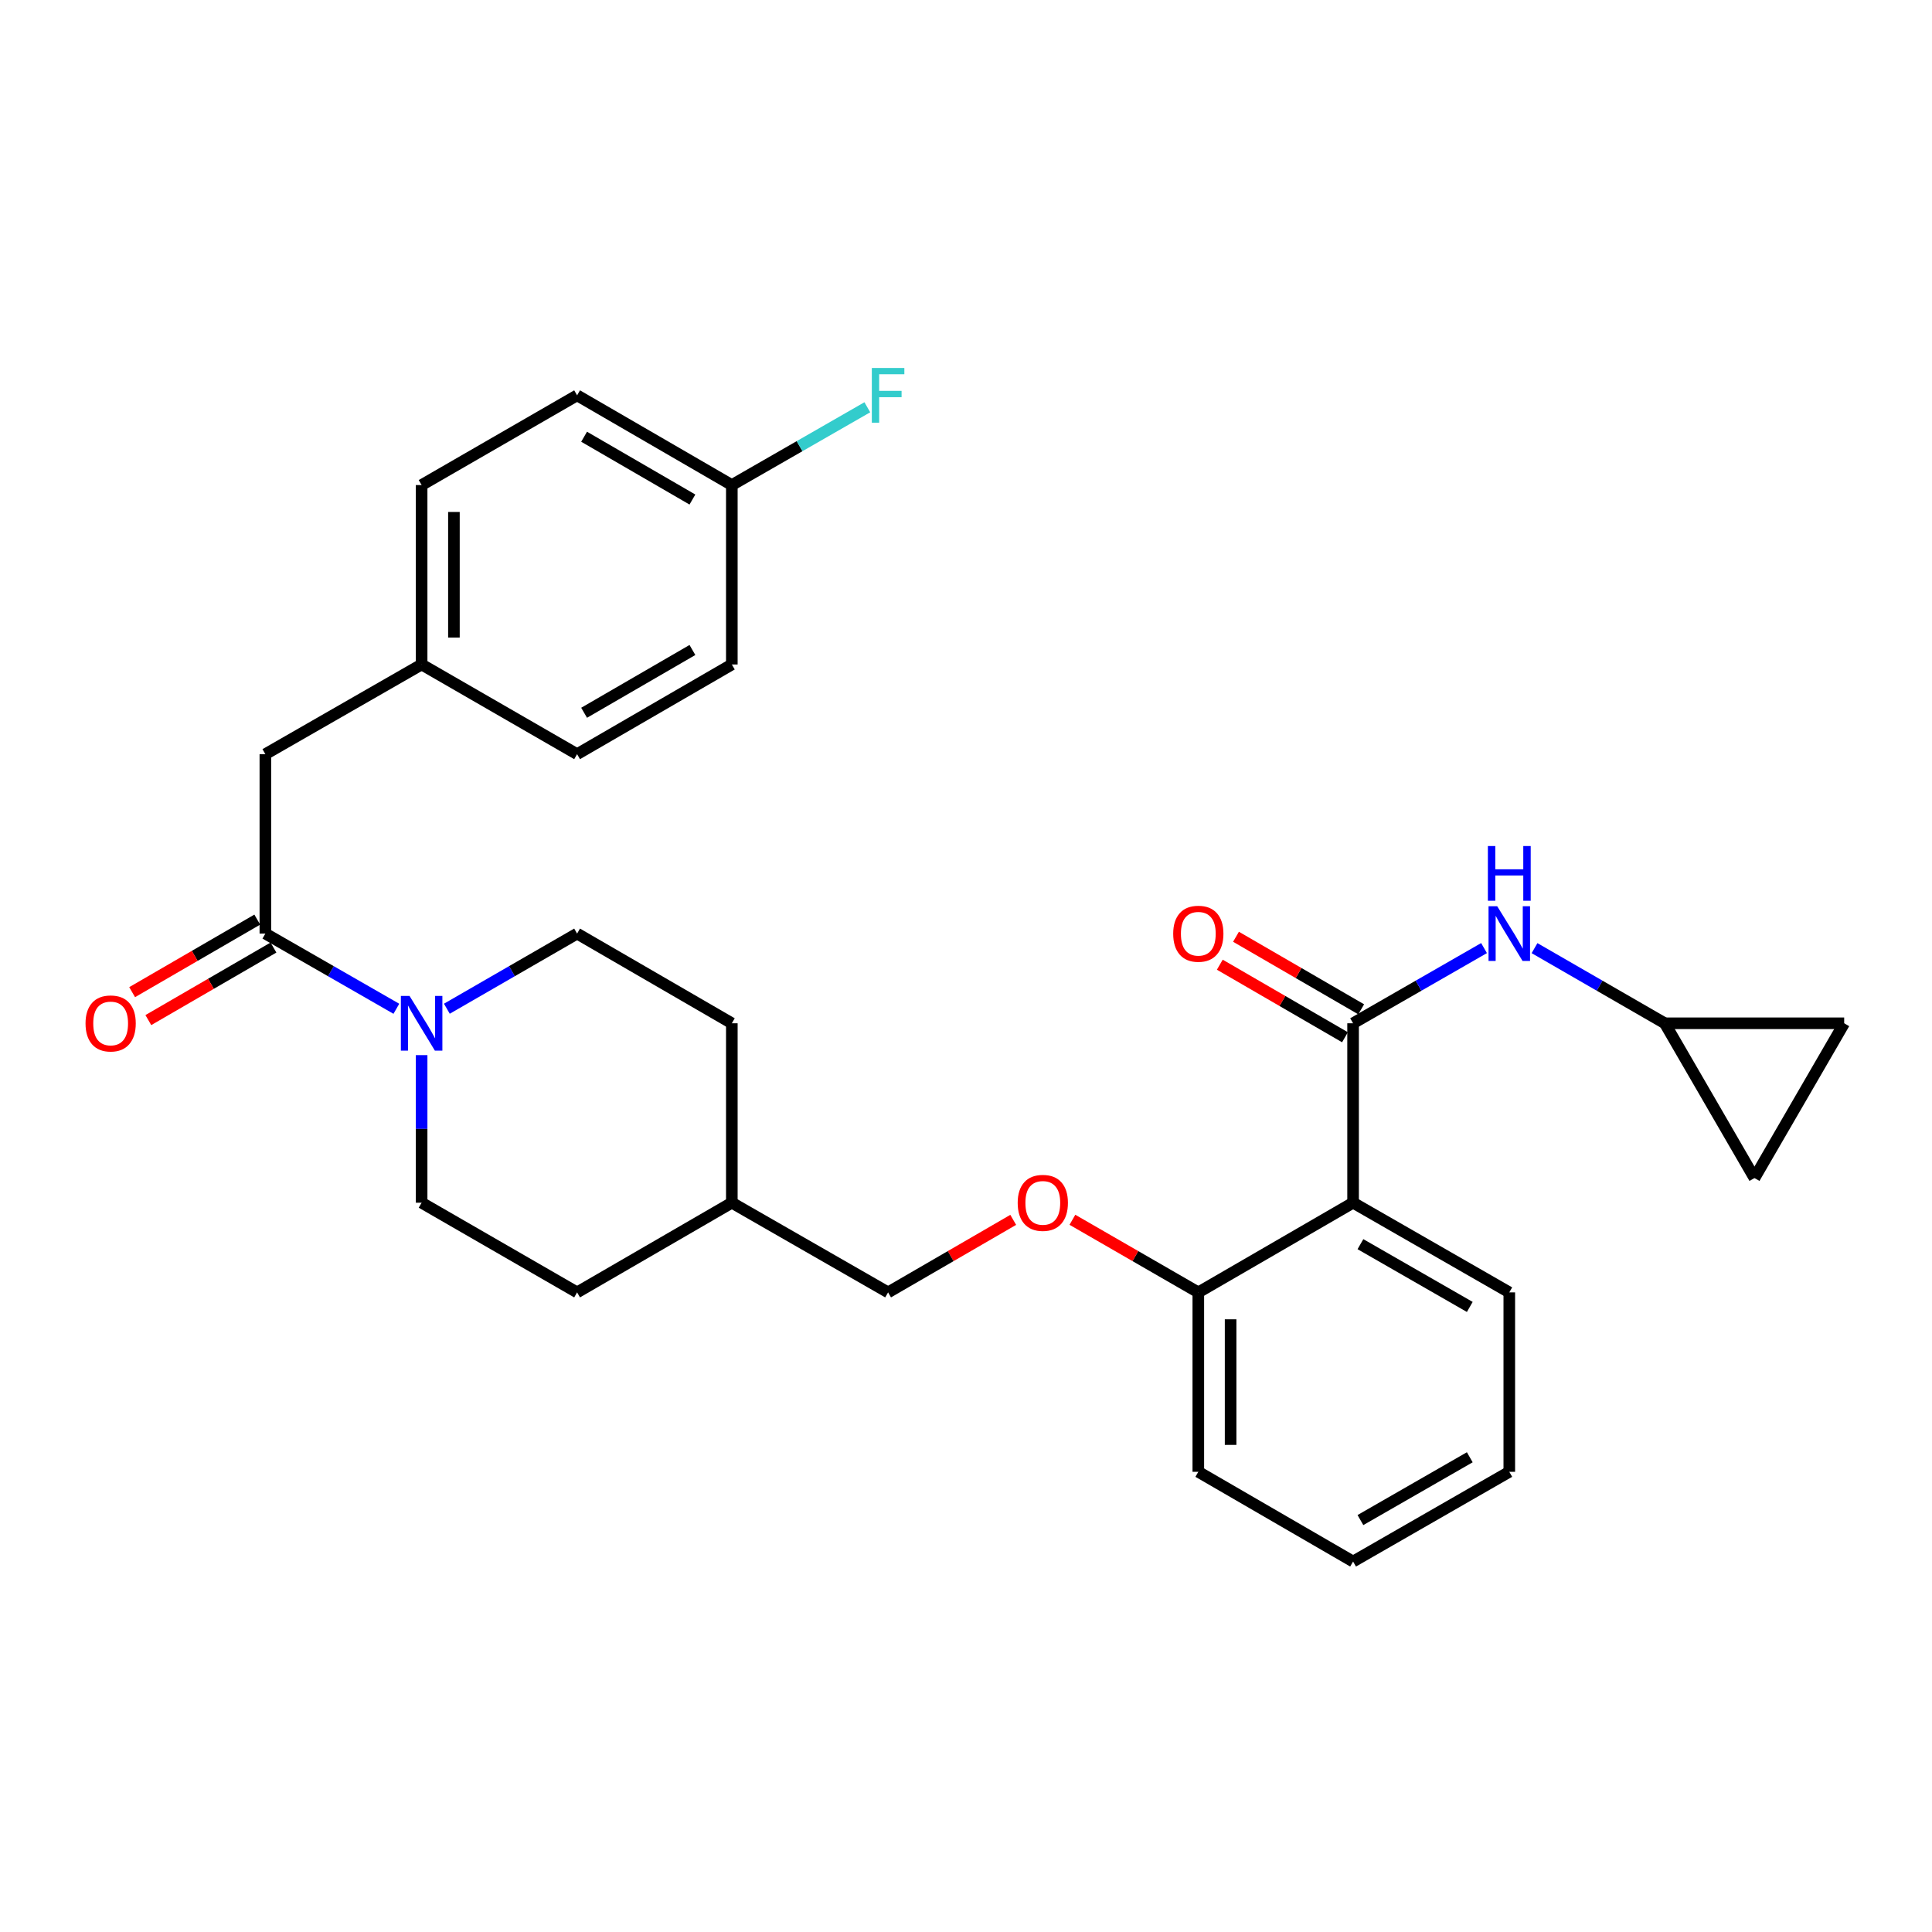<?xml version='1.0' encoding='iso-8859-1'?>
<svg version='1.1' baseProfile='full'
              xmlns='http://www.w3.org/2000/svg'
                      xmlns:rdkit='http://www.rdkit.org/xml'
                      xmlns:xlink='http://www.w3.org/1999/xlink'
                  xml:space='preserve'
width='1000px' height='1000px' viewBox='0 0 1000 1000'>
<!-- END OF HEADER -->
<rect style='opacity:1.0;fill:#FFFFFF;stroke:none' width='1000' height='1000' x='0' y='0'> </rect>
<path class='bond-0' d='M 700.354,529.65 L 700.354,622.518' style='fill:none;fill-rule:evenodd;stroke:#000000;stroke-width:6px;stroke-linecap:butt;stroke-linejoin:miter;stroke-opacity:1' />
<path class='bond-3' d='M 700.354,529.65 L 734.245,510.188' style='fill:none;fill-rule:evenodd;stroke:#000000;stroke-width:6px;stroke-linecap:butt;stroke-linejoin:miter;stroke-opacity:1' />
<path class='bond-3' d='M 734.245,510.188 L 768.135,490.727' style='fill:none;fill-rule:evenodd;stroke:#0000FF;stroke-width:6px;stroke-linecap:butt;stroke-linejoin:miter;stroke-opacity:1' />
<path class='bond-9' d='M 704.545,522.419 L 672.148,503.643' style='fill:none;fill-rule:evenodd;stroke:#000000;stroke-width:6px;stroke-linecap:butt;stroke-linejoin:miter;stroke-opacity:1' />
<path class='bond-9' d='M 672.148,503.643 L 639.75,484.866' style='fill:none;fill-rule:evenodd;stroke:#FF0000;stroke-width:6px;stroke-linecap:butt;stroke-linejoin:miter;stroke-opacity:1' />
<path class='bond-9' d='M 696.163,536.881 L 663.766,518.104' style='fill:none;fill-rule:evenodd;stroke:#000000;stroke-width:6px;stroke-linecap:butt;stroke-linejoin:miter;stroke-opacity:1' />
<path class='bond-9' d='M 663.766,518.104 L 631.369,499.327' style='fill:none;fill-rule:evenodd;stroke:#FF0000;stroke-width:6px;stroke-linecap:butt;stroke-linejoin:miter;stroke-opacity:1' />
<path class='bond-5' d='M 700.354,622.518 L 620.245,668.938' style='fill:none;fill-rule:evenodd;stroke:#000000;stroke-width:6px;stroke-linecap:butt;stroke-linejoin:miter;stroke-opacity:1' />
<path class='bond-20' d='M 700.354,622.518 L 781.206,668.938' style='fill:none;fill-rule:evenodd;stroke:#000000;stroke-width:6px;stroke-linecap:butt;stroke-linejoin:miter;stroke-opacity:1' />
<path class='bond-20' d='M 704.16,643.976 L 760.756,676.47' style='fill:none;fill-rule:evenodd;stroke:#000000;stroke-width:6px;stroke-linecap:butt;stroke-linejoin:miter;stroke-opacity:1' />
<path class='bond-1' d='M 218.232,546.132 L 218.232,584.325' style='fill:none;fill-rule:evenodd;stroke:#0000FF;stroke-width:6px;stroke-linecap:butt;stroke-linejoin:miter;stroke-opacity:1' />
<path class='bond-1' d='M 218.232,584.325 L 218.232,622.518' style='fill:none;fill-rule:evenodd;stroke:#000000;stroke-width:6px;stroke-linecap:butt;stroke-linejoin:miter;stroke-opacity:1' />
<path class='bond-2' d='M 205.16,522.146 L 171.256,502.683' style='fill:none;fill-rule:evenodd;stroke:#0000FF;stroke-width:6px;stroke-linecap:butt;stroke-linejoin:miter;stroke-opacity:1' />
<path class='bond-2' d='M 171.256,502.683 L 137.352,483.221' style='fill:none;fill-rule:evenodd;stroke:#000000;stroke-width:6px;stroke-linecap:butt;stroke-linejoin:miter;stroke-opacity:1' />
<path class='bond-31' d='M 231.295,522.113 L 264.999,502.667' style='fill:none;fill-rule:evenodd;stroke:#0000FF;stroke-width:6px;stroke-linecap:butt;stroke-linejoin:miter;stroke-opacity:1' />
<path class='bond-31' d='M 264.999,502.667 L 298.703,483.221' style='fill:none;fill-rule:evenodd;stroke:#000000;stroke-width:6px;stroke-linecap:butt;stroke-linejoin:miter;stroke-opacity:1' />
<path class='bond-8' d='M 137.352,483.221 L 137.352,390.353' style='fill:none;fill-rule:evenodd;stroke:#000000;stroke-width:6px;stroke-linecap:butt;stroke-linejoin:miter;stroke-opacity:1' />
<path class='bond-10' d='M 133.16,475.991 L 100.777,494.766' style='fill:none;fill-rule:evenodd;stroke:#000000;stroke-width:6px;stroke-linecap:butt;stroke-linejoin:miter;stroke-opacity:1' />
<path class='bond-10' d='M 100.777,494.766 L 68.393,513.541' style='fill:none;fill-rule:evenodd;stroke:#FF0000;stroke-width:6px;stroke-linecap:butt;stroke-linejoin:miter;stroke-opacity:1' />
<path class='bond-10' d='M 141.544,490.451 L 109.16,509.226' style='fill:none;fill-rule:evenodd;stroke:#000000;stroke-width:6px;stroke-linecap:butt;stroke-linejoin:miter;stroke-opacity:1' />
<path class='bond-10' d='M 109.16,509.226 L 76.777,528.001' style='fill:none;fill-rule:evenodd;stroke:#FF0000;stroke-width:6px;stroke-linecap:butt;stroke-linejoin:miter;stroke-opacity:1' />
<path class='bond-4' d='M 794.269,490.756 L 827.983,510.203' style='fill:none;fill-rule:evenodd;stroke:#0000FF;stroke-width:6px;stroke-linecap:butt;stroke-linejoin:miter;stroke-opacity:1' />
<path class='bond-4' d='M 827.983,510.203 L 861.696,529.65' style='fill:none;fill-rule:evenodd;stroke:#000000;stroke-width:6px;stroke-linecap:butt;stroke-linejoin:miter;stroke-opacity:1' />
<path class='bond-6' d='M 861.696,529.65 L 954.545,529.65' style='fill:none;fill-rule:evenodd;stroke:#000000;stroke-width:6px;stroke-linecap:butt;stroke-linejoin:miter;stroke-opacity:1' />
<path class='bond-7' d='M 861.696,529.65 L 908.116,609.75' style='fill:none;fill-rule:evenodd;stroke:#000000;stroke-width:6px;stroke-linecap:butt;stroke-linejoin:miter;stroke-opacity:1' />
<path class='bond-11' d='M 620.245,668.938 L 587.661,650.146' style='fill:none;fill-rule:evenodd;stroke:#000000;stroke-width:6px;stroke-linecap:butt;stroke-linejoin:miter;stroke-opacity:1' />
<path class='bond-11' d='M 587.661,650.146 L 555.078,631.355' style='fill:none;fill-rule:evenodd;stroke:#FF0000;stroke-width:6px;stroke-linecap:butt;stroke-linejoin:miter;stroke-opacity:1' />
<path class='bond-26' d='M 620.245,668.938 L 620.245,761.806' style='fill:none;fill-rule:evenodd;stroke:#000000;stroke-width:6px;stroke-linecap:butt;stroke-linejoin:miter;stroke-opacity:1' />
<path class='bond-26' d='M 636.96,682.868 L 636.96,747.876' style='fill:none;fill-rule:evenodd;stroke:#000000;stroke-width:6px;stroke-linecap:butt;stroke-linejoin:miter;stroke-opacity:1' />
<path class='bond-29' d='M 954.545,529.65 L 908.116,609.75' style='fill:none;fill-rule:evenodd;stroke:#000000;stroke-width:6px;stroke-linecap:butt;stroke-linejoin:miter;stroke-opacity:1' />
<path class='bond-14' d='M 137.352,390.353 L 218.232,343.933' style='fill:none;fill-rule:evenodd;stroke:#000000;stroke-width:6px;stroke-linecap:butt;stroke-linejoin:miter;stroke-opacity:1' />
<path class='bond-16' d='M 524.441,631.395 L 492.057,650.166' style='fill:none;fill-rule:evenodd;stroke:#FF0000;stroke-width:6px;stroke-linecap:butt;stroke-linejoin:miter;stroke-opacity:1' />
<path class='bond-16' d='M 492.057,650.166 L 459.674,668.938' style='fill:none;fill-rule:evenodd;stroke:#000000;stroke-width:6px;stroke-linecap:butt;stroke-linejoin:miter;stroke-opacity:1' />
<path class='bond-12' d='M 298.703,483.221 L 378.794,529.65' style='fill:none;fill-rule:evenodd;stroke:#000000;stroke-width:6px;stroke-linecap:butt;stroke-linejoin:miter;stroke-opacity:1' />
<path class='bond-13' d='M 218.232,622.518 L 298.703,668.938' style='fill:none;fill-rule:evenodd;stroke:#000000;stroke-width:6px;stroke-linecap:butt;stroke-linejoin:miter;stroke-opacity:1' />
<path class='bond-22' d='M 218.232,343.933 L 298.703,390.353' style='fill:none;fill-rule:evenodd;stroke:#000000;stroke-width:6px;stroke-linecap:butt;stroke-linejoin:miter;stroke-opacity:1' />
<path class='bond-23' d='M 218.232,343.933 L 218.232,251.065' style='fill:none;fill-rule:evenodd;stroke:#000000;stroke-width:6px;stroke-linecap:butt;stroke-linejoin:miter;stroke-opacity:1' />
<path class='bond-23' d='M 234.947,330.002 L 234.947,264.995' style='fill:none;fill-rule:evenodd;stroke:#000000;stroke-width:6px;stroke-linecap:butt;stroke-linejoin:miter;stroke-opacity:1' />
<path class='bond-15' d='M 378.794,251.065 L 298.703,204.626' style='fill:none;fill-rule:evenodd;stroke:#000000;stroke-width:6px;stroke-linecap:butt;stroke-linejoin:miter;stroke-opacity:1' />
<path class='bond-15' d='M 358.396,258.559 L 302.333,226.052' style='fill:none;fill-rule:evenodd;stroke:#000000;stroke-width:6px;stroke-linecap:butt;stroke-linejoin:miter;stroke-opacity:1' />
<path class='bond-19' d='M 378.794,251.065 L 413.858,230.932' style='fill:none;fill-rule:evenodd;stroke:#000000;stroke-width:6px;stroke-linecap:butt;stroke-linejoin:miter;stroke-opacity:1' />
<path class='bond-19' d='M 413.858,230.932 L 448.922,210.799' style='fill:none;fill-rule:evenodd;stroke:#33CCCC;stroke-width:6px;stroke-linecap:butt;stroke-linejoin:miter;stroke-opacity:1' />
<path class='bond-32' d='M 378.794,251.065 L 378.794,343.933' style='fill:none;fill-rule:evenodd;stroke:#000000;stroke-width:6px;stroke-linecap:butt;stroke-linejoin:miter;stroke-opacity:1' />
<path class='bond-21' d='M 459.674,668.938 L 378.794,622.518' style='fill:none;fill-rule:evenodd;stroke:#000000;stroke-width:6px;stroke-linecap:butt;stroke-linejoin:miter;stroke-opacity:1' />
<path class='bond-17' d='M 378.794,529.65 L 378.794,622.518' style='fill:none;fill-rule:evenodd;stroke:#000000;stroke-width:6px;stroke-linecap:butt;stroke-linejoin:miter;stroke-opacity:1' />
<path class='bond-18' d='M 298.703,668.938 L 378.794,622.518' style='fill:none;fill-rule:evenodd;stroke:#000000;stroke-width:6px;stroke-linecap:butt;stroke-linejoin:miter;stroke-opacity:1' />
<path class='bond-27' d='M 781.206,668.938 L 781.206,761.806' style='fill:none;fill-rule:evenodd;stroke:#000000;stroke-width:6px;stroke-linecap:butt;stroke-linejoin:miter;stroke-opacity:1' />
<path class='bond-24' d='M 298.703,390.353 L 378.794,343.933' style='fill:none;fill-rule:evenodd;stroke:#000000;stroke-width:6px;stroke-linecap:butt;stroke-linejoin:miter;stroke-opacity:1' />
<path class='bond-24' d='M 302.335,368.929 L 358.399,336.434' style='fill:none;fill-rule:evenodd;stroke:#000000;stroke-width:6px;stroke-linecap:butt;stroke-linejoin:miter;stroke-opacity:1' />
<path class='bond-25' d='M 218.232,251.065 L 298.703,204.626' style='fill:none;fill-rule:evenodd;stroke:#000000;stroke-width:6px;stroke-linecap:butt;stroke-linejoin:miter;stroke-opacity:1' />
<path class='bond-30' d='M 620.245,761.806 L 700.354,808.245' style='fill:none;fill-rule:evenodd;stroke:#000000;stroke-width:6px;stroke-linecap:butt;stroke-linejoin:miter;stroke-opacity:1' />
<path class='bond-28' d='M 781.206,761.806 L 700.354,808.245' style='fill:none;fill-rule:evenodd;stroke:#000000;stroke-width:6px;stroke-linecap:butt;stroke-linejoin:miter;stroke-opacity:1' />
<path class='bond-28' d='M 760.754,754.278 L 704.157,786.785' style='fill:none;fill-rule:evenodd;stroke:#000000;stroke-width:6px;stroke-linecap:butt;stroke-linejoin:miter;stroke-opacity:1' />
<path  class='atom-2' d='M 211.972 515.49
L 221.252 530.49
Q 222.172 531.97, 223.652 534.65
Q 225.132 537.33, 225.212 537.49
L 225.212 515.49
L 228.972 515.49
L 228.972 543.81
L 225.092 543.81
L 215.132 527.41
Q 213.972 525.49, 212.732 523.29
Q 211.532 521.09, 211.172 520.41
L 211.172 543.81
L 207.492 543.81
L 207.492 515.49
L 211.972 515.49
' fill='#0000FF'/>
<path  class='atom-4' d='M 774.946 469.061
L 784.226 484.061
Q 785.146 485.541, 786.626 488.221
Q 788.106 490.901, 788.186 491.061
L 788.186 469.061
L 791.946 469.061
L 791.946 497.381
L 788.066 497.381
L 778.106 480.981
Q 776.946 479.061, 775.706 476.861
Q 774.506 474.661, 774.146 473.981
L 774.146 497.381
L 770.466 497.381
L 770.466 469.061
L 774.946 469.061
' fill='#0000FF'/>
<path  class='atom-4' d='M 770.126 437.909
L 773.966 437.909
L 773.966 449.949
L 788.446 449.949
L 788.446 437.909
L 792.286 437.909
L 792.286 466.229
L 788.446 466.229
L 788.446 453.149
L 773.966 453.149
L 773.966 466.229
L 770.126 466.229
L 770.126 437.909
' fill='#0000FF'/>
<path  class='atom-10' d='M 607.245 483.301
Q 607.245 476.501, 610.605 472.701
Q 613.965 468.901, 620.245 468.901
Q 626.525 468.901, 629.885 472.701
Q 633.245 476.501, 633.245 483.301
Q 633.245 490.181, 629.845 494.101
Q 626.445 497.981, 620.245 497.981
Q 614.005 497.981, 610.605 494.101
Q 607.245 490.221, 607.245 483.301
M 620.245 494.781
Q 624.565 494.781, 626.885 491.901
Q 629.245 488.981, 629.245 483.301
Q 629.245 477.741, 626.885 474.941
Q 624.565 472.101, 620.245 472.101
Q 615.925 472.101, 613.565 474.901
Q 611.245 477.701, 611.245 483.301
Q 611.245 489.021, 613.565 491.901
Q 615.925 494.781, 620.245 494.781
' fill='#FF0000'/>
<path  class='atom-11' d='M 44.271 529.73
Q 44.271 522.93, 47.631 519.13
Q 50.991 515.33, 57.271 515.33
Q 63.551 515.33, 66.911 519.13
Q 70.271 522.93, 70.271 529.73
Q 70.271 536.61, 66.871 540.53
Q 63.471 544.41, 57.271 544.41
Q 51.031 544.41, 47.631 540.53
Q 44.271 536.65, 44.271 529.73
M 57.271 541.21
Q 61.591 541.21, 63.911 538.33
Q 66.271 535.41, 66.271 529.73
Q 66.271 524.17, 63.911 521.37
Q 61.591 518.53, 57.271 518.53
Q 52.951 518.53, 50.591 521.33
Q 48.271 524.13, 48.271 529.73
Q 48.271 535.45, 50.591 538.33
Q 52.951 541.21, 57.271 541.21
' fill='#FF0000'/>
<path  class='atom-12' d='M 526.755 622.598
Q 526.755 615.798, 530.115 611.998
Q 533.475 608.198, 539.755 608.198
Q 546.035 608.198, 549.395 611.998
Q 552.755 615.798, 552.755 622.598
Q 552.755 629.478, 549.355 633.398
Q 545.955 637.278, 539.755 637.278
Q 533.515 637.278, 530.115 633.398
Q 526.755 629.518, 526.755 622.598
M 539.755 634.078
Q 544.075 634.078, 546.395 631.198
Q 548.755 628.278, 548.755 622.598
Q 548.755 617.038, 546.395 614.238
Q 544.075 611.398, 539.755 611.398
Q 535.435 611.398, 533.075 614.198
Q 530.755 616.998, 530.755 622.598
Q 530.755 628.318, 533.075 631.198
Q 535.435 634.078, 539.755 634.078
' fill='#FF0000'/>
<path  class='atom-20' d='M 451.254 190.466
L 468.094 190.466
L 468.094 193.706
L 455.054 193.706
L 455.054 202.306
L 466.654 202.306
L 466.654 205.586
L 455.054 205.586
L 455.054 218.786
L 451.254 218.786
L 451.254 190.466
' fill='#33CCCC'/>
</svg>
